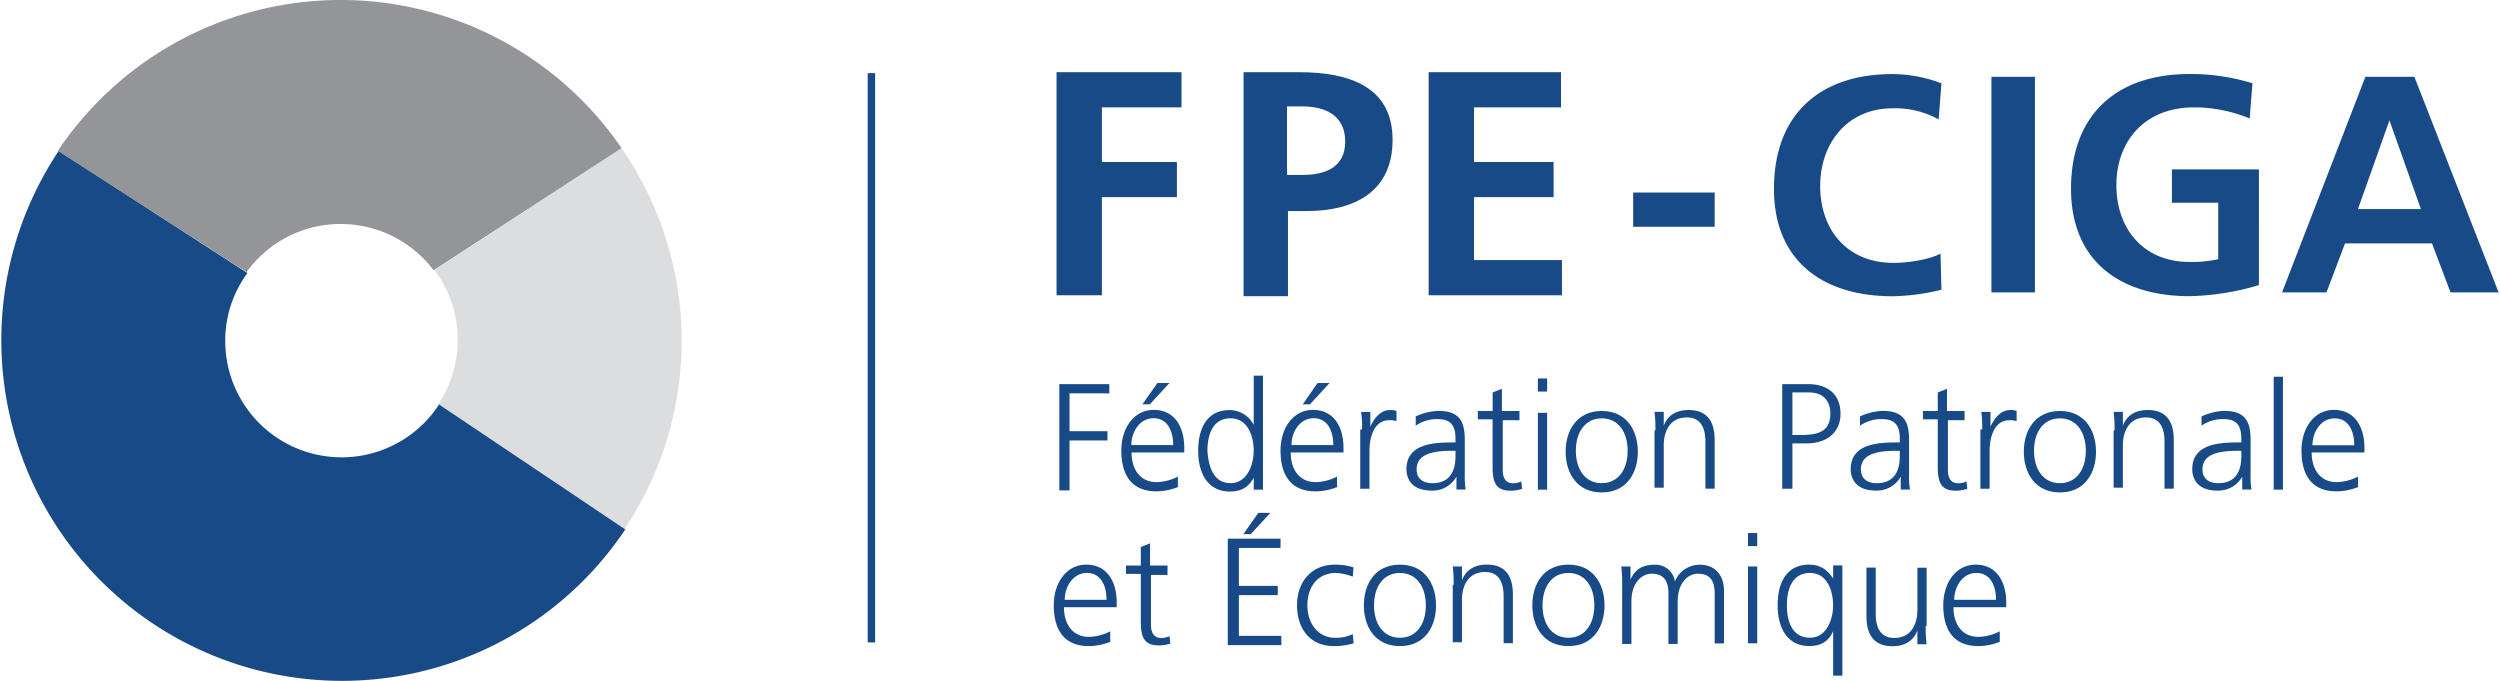 <?xml version="1.0"?>
<svg xmlns="http://www.w3.org/2000/svg" id="Calque_1" data-name="Calque 1" width="400" height="109" viewBox="0 0 764.5 208.55"><title>logo-fpeciga</title><path d="M323.88,117.59h15.3v2.83H327V132h11.62v2.83H327v15.3h-3.12V117.59Z" style="fill:#174a87"/><path d="M360.43,149a18.24,18.24,0,0,1-6.8,1.42c-7.93,0-10.77-5.38-10.77-12.47s4-12.47,9.92-12.47c6.52,0,9.35,5.38,9.35,11.62v1.42H346c0,5.1,2.55,9.07,7.65,9.07a14.71,14.71,0,0,0,6.52-1.7V149h0.28Zm-1.7-12.75c0-4.25-1.7-8.22-6-8.22s-6.8,4.25-6.8,8.22h12.75Zm-4.82-19h3.68l-6,6.52h-2.27Z" style="fill:#174a87"/><path d="M386.22,149.9h-2.83v-3.68h0c-1.7,3.12-4,4.25-7.37,4.25-6.52,0-9.63-5.38-9.63-12.47s2.83-12.47,9.63-12.47a8.35,8.35,0,0,1,7.37,4.53h0V115h2.83V149.9Zm-9.92-2c5.1,0,7.08-5.67,7.08-9.92s-1.7-9.92-7.08-9.92c-5.67,0-7.08,5.38-7.08,9.92C369.5,142.53,370.92,147.91,376.3,147.91Z" style="fill:#174a87"/><path d="M409.17,149a18.24,18.24,0,0,1-6.8,1.42c-7.93,0-10.77-5.38-10.77-12.47s4-12.47,9.92-12.47c6.52,0,9.35,5.38,9.35,11.62v1.42H394.72c0,5.1,2.55,9.07,7.65,9.07a14.71,14.71,0,0,0,6.52-1.7V149h0.28Zm-1.42-12.75c0-4.25-1.7-8.22-6-8.22s-6.8,4.25-6.8,8.22h12.75Zm-4.82-19h3.68l-6,6.52H398.4Z" style="fill:#174a87"/><path d="M416.54,131.48a29.23,29.23,0,0,0-.28-5.38h2.83v4.53h0c1.13-2.55,3.12-5.1,6-5.1a4.82,4.82,0,0,1,2,.28v3.12a5.52,5.52,0,0,0-2.27-.28c-4.53,0-6,5.1-6,9.35v11.62H416V131.48h0.57Z" style="fill:#174a87"/><path d="M445.44,145.93h0a8.35,8.35,0,0,1-7.65,4.25c-6.8,0-7.65-4.53-7.65-6.52,0-7.93,8.5-8.22,14.45-8.22h0.57v-1.13c0-4-1.42-6-5.38-6a11.3,11.3,0,0,0-6.8,2v-2.83a18.5,18.5,0,0,1,6.8-1.7c6,0,8.22,2.55,8.22,8.78v10.48a24.43,24.43,0,0,0,.28,4.82h-2.83v-4h0ZM445.16,138h-0.85c-5.1,0-11.05.57-11.05,5.67,0,3.12,2.27,4.25,4.82,4.25,6.8,0,7.08-6,7.08-8.5V138Z" style="fill:#174a87"/><path d="M465,128.64h-5.38v15.3c0,2.27.85,4,3.12,4a5.66,5.66,0,0,0,2.55-.57l0.28,2.27a11.1,11.1,0,0,1-3.68.57c-5.1,0-5.38-3.68-5.38-7.93V128.36H452v-2.55h4.53v-5.67l2.83-1.13v6.8h5.38v2.83H465Z" style="fill:#174a87"/><path d="M473.21,119.86h-2.83v-4h2.83v4Zm-2.83,6.52h2.83V149.9h-2.83V126.38Z" style="fill:#174a87"/><path d="M489.93,125.81c7.65,0,11.05,6,11.05,12.47s-3.4,12.47-11.05,12.47-11.05-6-11.05-12.47S482.28,125.81,489.93,125.81Zm0,22.1c5.1,0,7.93-4.25,7.93-9.92s-2.83-9.92-7.93-9.92S482,132.33,482,138,484.83,147.91,489.93,147.91Z" style="fill:#174a87"/><path d="M506.36,131.76a39.91,39.91,0,0,0-.28-5.67h2.83v4.25h0c0.85-2.27,2.83-4.82,7.65-4.82,6,0,7.93,4,7.93,9.07v15h-2.83V135.16c0-4.53-1.7-7.37-5.67-7.37-5.38,0-7.08,4.53-7.08,8.5v13h-2.83V131.76h0.28Z" style="fill:#174a87"/><path d="M545.18,117.59h7.93c6,0,9.92,3.12,9.92,9.07s-4.53,9.07-10.2,9.07H548.3v13.88h-3.12v-32Zm3.12,15.58h2.27c4.82,0,9.35-.57,9.35-6.52,0-4-2.27-6.52-6.52-6.52h-5.1v13Z" style="fill:#174a87"/><path d="M581.45,145.93h0a8.35,8.35,0,0,1-7.65,4.25c-6.8,0-7.65-4.53-7.65-6.52,0-7.93,8.5-8.22,14.45-8.22h0.57v-1.13c0-4-1.42-6-5.38-6a11.3,11.3,0,0,0-6.8,2v-2.83a18.5,18.5,0,0,1,6.8-1.7c6,0,8.22,2.55,8.22,8.78v10.48a24.43,24.43,0,0,0,.28,4.82h-2.83v-4h0ZM581.17,138h-0.85c-5.1,0-11.05.57-11.05,5.67,0,3.12,2.27,4.25,4.82,4.25,6.8,0,7.08-6,7.08-8.5V138Z" style="fill:#174a87"/><path d="M601.29,128.64H595.9v15.3c0,2.27.85,4,3.12,4a5.66,5.66,0,0,0,2.55-.57l0.28,2.27a11.1,11.1,0,0,1-3.68.57c-5.1,0-5.38-3.68-5.38-7.93V128.36h-4.53v-2.55h4.53v-5.67l2.83-1.13v6.8H601v2.83h0.28Z" style="fill:#174a87"/><path d="M606.39,131.48a29.23,29.23,0,0,0-.28-5.38h2.83v4.53h0c1.13-2.55,3.12-5.1,6-5.1a4.82,4.82,0,0,1,2,.28v3.12a5.52,5.52,0,0,0-2.27-.28c-4.53,0-6,5.1-6,9.35v11.62h-2.83V131.48h0.57Z" style="fill:#174a87"/><path d="M630.19,125.81c7.65,0,11.05,6,11.05,12.47s-3.4,12.47-11.05,12.47-11.05-6-11.05-12.47S622.54,125.81,630.19,125.81Zm0,22.1c5.1,0,7.93-4.25,7.93-9.92s-2.83-9.92-7.93-9.92-7.93,4.25-7.93,9.92S625.09,147.91,630.19,147.91Z" style="fill:#174a87"/><path d="M646.91,131.76a39.91,39.91,0,0,0-.28-5.67h2.83v4.25h0c0.85-2.27,2.83-4.82,7.65-4.82,6,0,7.93,4,7.93,9.07v15h-2.83V135.16c0-4.53-1.7-7.37-5.67-7.37-5.38,0-7.08,4.53-7.08,8.5v13h-2.83V131.76h0.28Z" style="fill:#174a87"/><path d="M686,145.93h0a8.35,8.35,0,0,1-7.65,4.25c-6.8,0-7.65-4.53-7.65-6.52,0-7.93,8.5-8.22,14.45-8.22h0.57v-1.13c0-4-1.42-6-5.38-6a11.3,11.3,0,0,0-6.8,2v-2.83a18.5,18.5,0,0,1,6.8-1.7c6,0,8.22,2.55,8.22,8.78v10.48a24.43,24.43,0,0,0,.28,4.82H686v-4h0ZM685.73,138h-0.85c-5.1,0-11.05.57-11.05,5.67,0,3.12,2.27,4.25,4.82,4.25,6.8,0,7.08-6,7.08-8.5V138Z" style="fill:#174a87"/><path d="M695.64,115.33h2.83V149.9h-2.83V115.33Z" style="fill:#174a87"/><path d="M721.71,149a18.24,18.24,0,0,1-6.8,1.42c-7.93,0-10.77-5.38-10.77-12.47s4-12.47,9.92-12.47c6.52,0,9.35,5.38,9.35,11.62v1.42H707.26c0,5.1,2.55,9.07,7.65,9.07a14.71,14.71,0,0,0,6.52-1.7V149h0.28ZM720.3,136.3c0-4.25-1.7-8.22-6-8.22s-6.8,4.25-6.8,8.22H720.3Z" style="fill:#174a87"/><path d="M339.75,196.37a18.24,18.24,0,0,1-6.8,1.42c-7.93,0-10.77-5.38-10.77-12.47s4-12.47,9.92-12.47c6.52,0,9.35,5.38,9.35,11.62v1.42H325.3c0,5.1,2.55,9.07,7.65,9.07a14.71,14.71,0,0,0,6.52-1.7v3.12h0.28Zm-1.42-12.75c0-4.25-1.7-8.22-6-8.22s-6.8,4.25-6.8,8.22h12.75Z" style="fill:#174a87"/><path d="M357.31,176h-5.38v15.3c0,2.27.85,4,3.12,4a5.66,5.66,0,0,0,2.55-.57l0.28,2.27a11.1,11.1,0,0,1-3.68.57c-5.1,0-5.38-3.68-5.38-7.93V175.68h-4.53v-2.55h4.53v-5.67l2.83-1.13v6.8H357V176h0.28Z" style="fill:#174a87"/><path d="M375.73,164.91H391.6v2.83H378.85v11.62h11.9v2.83h-11.9v12.47h13v2.83H375.45V164.91h0.28ZM384.8,157h3.68l-6,6.52h-2.27Z" style="fill:#174a87"/><path d="M413.7,176.53a16.55,16.55,0,0,0-5.1-1.13c-5.67,0-8.78,4.25-8.78,9.92,0,5.38,3.12,9.92,8.5,9.92a11.5,11.5,0,0,0,5.38-1.13l0.28,2.83a21.57,21.57,0,0,1-6,.85c-7.65,0-11.33-5.67-11.33-12.47,0-7.37,4.53-12.47,11.62-12.47a18,18,0,0,1,5.67.85Z" style="fill:#174a87"/><path d="M428.15,172.85c7.65,0,11.05,6,11.05,12.47s-3.4,12.47-11.05,12.47-11.05-6-11.05-12.47S420.5,172.85,428.15,172.85Zm0,22.39c5.1,0,7.93-4.25,7.93-9.92s-2.83-9.92-7.93-9.92-7.93,4.25-7.93,9.92S423.05,195.23,428.15,195.23Z" style="fill:#174a87"/><path d="M444.59,179.08a39.91,39.91,0,0,0-.28-5.67h2.83v4.25h0c0.85-2.27,2.83-4.82,7.65-4.82,6,0,7.93,4,7.93,9.07v15h-2.83V182.48c0-4.53-1.7-7.37-5.67-7.37-5.38,0-7.08,4.53-7.08,8.5v13h-2.83V179.08h0.28Z" style="fill:#174a87"/><path d="M479.73,172.85c7.65,0,11.05,6,11.05,12.47s-3.4,12.47-11.05,12.47-11.05-6-11.05-12.47S472.07,172.85,479.73,172.85Zm0,22.39c5.1,0,7.93-4.25,7.93-9.92s-2.83-9.92-7.93-9.92-7.93,4.25-7.93,9.92S474.62,195.23,479.73,195.23Z" style="fill:#174a87"/><path d="M524.5,197.22V181.63c0-3.4-1.13-6-5.1-6-3.12,0-6.23,2.83-6.23,8.5v13h-2.83V181.63c0-3.4-1.13-6-5.1-6-3.12,0-6.23,2.83-6.23,8.5v13h-2.83V179.08a39.91,39.91,0,0,0-.28-5.67h2.83v4h0c0.85-1.7,2.27-4.53,7.37-4.53a6,6,0,0,1,6.23,5.1h0a8.17,8.17,0,0,1,7.65-5.1c4.82,0,7.37,3.4,7.37,7.93v16.15H524.5v0.28Z" style="fill:#174a87"/><path d="M537.53,167.18H534.7v-4h2.83v4Zm-2.83,6.23h2.83v23.52H534.7V173.42Z" style="fill:#174a87"/><path d="M563.6,206.85h-2.83v-13.6h0c-1.42,3.12-3.68,4.53-7.37,4.53-6.52,0-9.63-5.38-9.63-12.47s2.83-12.47,9.63-12.47c5.1,0,6.8,3.68,7.37,4.25h0v-4h2.83v33.72Zm-9.92-11.62c5.1,0,7.08-5.67,7.08-9.92s-1.7-9.92-7.08-9.92c-5.67,0-7.08,5.38-7.08,9.92S548,195.23,553.68,195.23Z" style="fill:#174a87"/><path d="M589.1,191.55a39.91,39.91,0,0,0,.28,5.67h-2.83V193h0c-0.85,2.27-2.83,4.82-7.65,4.82-6,0-7.93-4-7.93-9.07v-15h2.83v14.17c0,4.53,1.7,7.37,5.67,7.37,5.38,0,7.08-4.53,7.08-8.5v-13h2.83v17.85H589.1Z" style="fill:#174a87"/><path d="M612.05,196.37a18.24,18.24,0,0,1-6.8,1.42c-7.93,0-10.77-5.38-10.77-12.47s4-12.47,9.92-12.47c6.52,0,9.35,5.38,9.35,11.62v1.42H597.6c0,5.1,2.55,9.07,7.65,9.07a14.71,14.71,0,0,0,6.52-1.7v3.12h0.28Zm-1.42-12.75c0-4.25-1.7-8.22-6-8.22s-6.8,4.25-6.8,8.22h12.75Z" style="fill:#174a87"/><polygon points="323.03 22.1 361.28 22.1 361.28 32.87 336.91 32.87 336.91 49.59 359.87 49.59 359.87 60.35 336.91 60.35 336.91 90.39 323.03 90.39 323.03 22.1" style="fill:#174a87"/><path d="M393.58,53.55h4.82c6.8,0,13-2.27,13-10.2s-6-10.77-13-10.77h-4.82v21ZM380,22.1h17.28c15,0,28.62,4.25,28.62,20.69,0,15.87-11.62,21.82-26.35,21.82h-5.67V90.67h-13.6V22.1H380Z" style="fill:#174a87"/><polygon points="436.94 22.1 477.46 22.1 477.46 32.87 450.82 32.87 450.82 49.59 475.19 49.59 475.19 60.35 450.82 60.35 450.82 79.62 477.74 79.62 477.74 90.39 436.94 90.39 436.94 22.1" style="fill:#174a87"/><path d="M499.56,69.42V58.94H524.5V69.42H499.56Z" style="fill:#174a87"/><path d="M593.92,88.69a66.11,66.11,0,0,1-15,2c-21.25,0-36.27-10.77-36.27-32.87,0-22.67,13.88-35.14,36.27-35.14a42.48,42.48,0,0,1,15,2.83l-0.85,11.05a27.37,27.37,0,0,0-14.17-3.4c-13.6,0-22.1,10.48-22.1,23.8S565,80.47,579.18,80.47c5.1,0,11.33-1.13,14.45-2.83Z" style="fill:#174a87"/><path d="M609.22,23.52h13.32v66H609.22v-66Z" style="fill:#174a87"/><path d="M688.28,36.27a44.4,44.4,0,0,0-17-3.4c-15.3,0-23.8,10.48-23.8,23.8s8.22,23.52,22.39,23.52a36.7,36.7,0,0,0,8.78-.85V62.06H664.47V51.85h26.64V87.27a79.19,79.19,0,0,1-21.25,3.4c-21.25,0-36.27-10.77-36.27-32.87,0-22.67,13.88-35.14,36.27-35.14a64.25,64.25,0,0,1,19.27,2.83Z" style="fill:#174a87"/><path d="M723.7,23.52h15l25.79,66H749.77l-5.67-15H717.46l-5.67,15h-13.6Zm7.37,13.32h0L721.43,64H740.7Z" style="fill:#174a87"/><rect x="265.22" y="22.39" width="2.27" height="174.27" style="fill:#174a87"/><path d="M139.7,104.28a35.38,35.38,0,0,1-6,19.55l57,38.25a103.69,103.69,0,0,0-.85-116.74l-57.24,37.4a35.08,35.08,0,0,1,7.08,21.54" style="fill:#dcddde"/><path d="M134,123.83a35.62,35.62,0,0,1-65.46-19.55,34.8,34.8,0,0,1,6.8-20.69L17.57,46.19A104.29,104.29,0,1,0,191,162.08Z" style="fill:#174a87"/><path d="M104,68.57a35.69,35.69,0,0,1,28.34,14.17l57.52-37.4a104.22,104.22,0,0,0-172.57.85L75.09,83.31A35.3,35.3,0,0,1,104,68.57" style="fill:#939598"/></svg>
